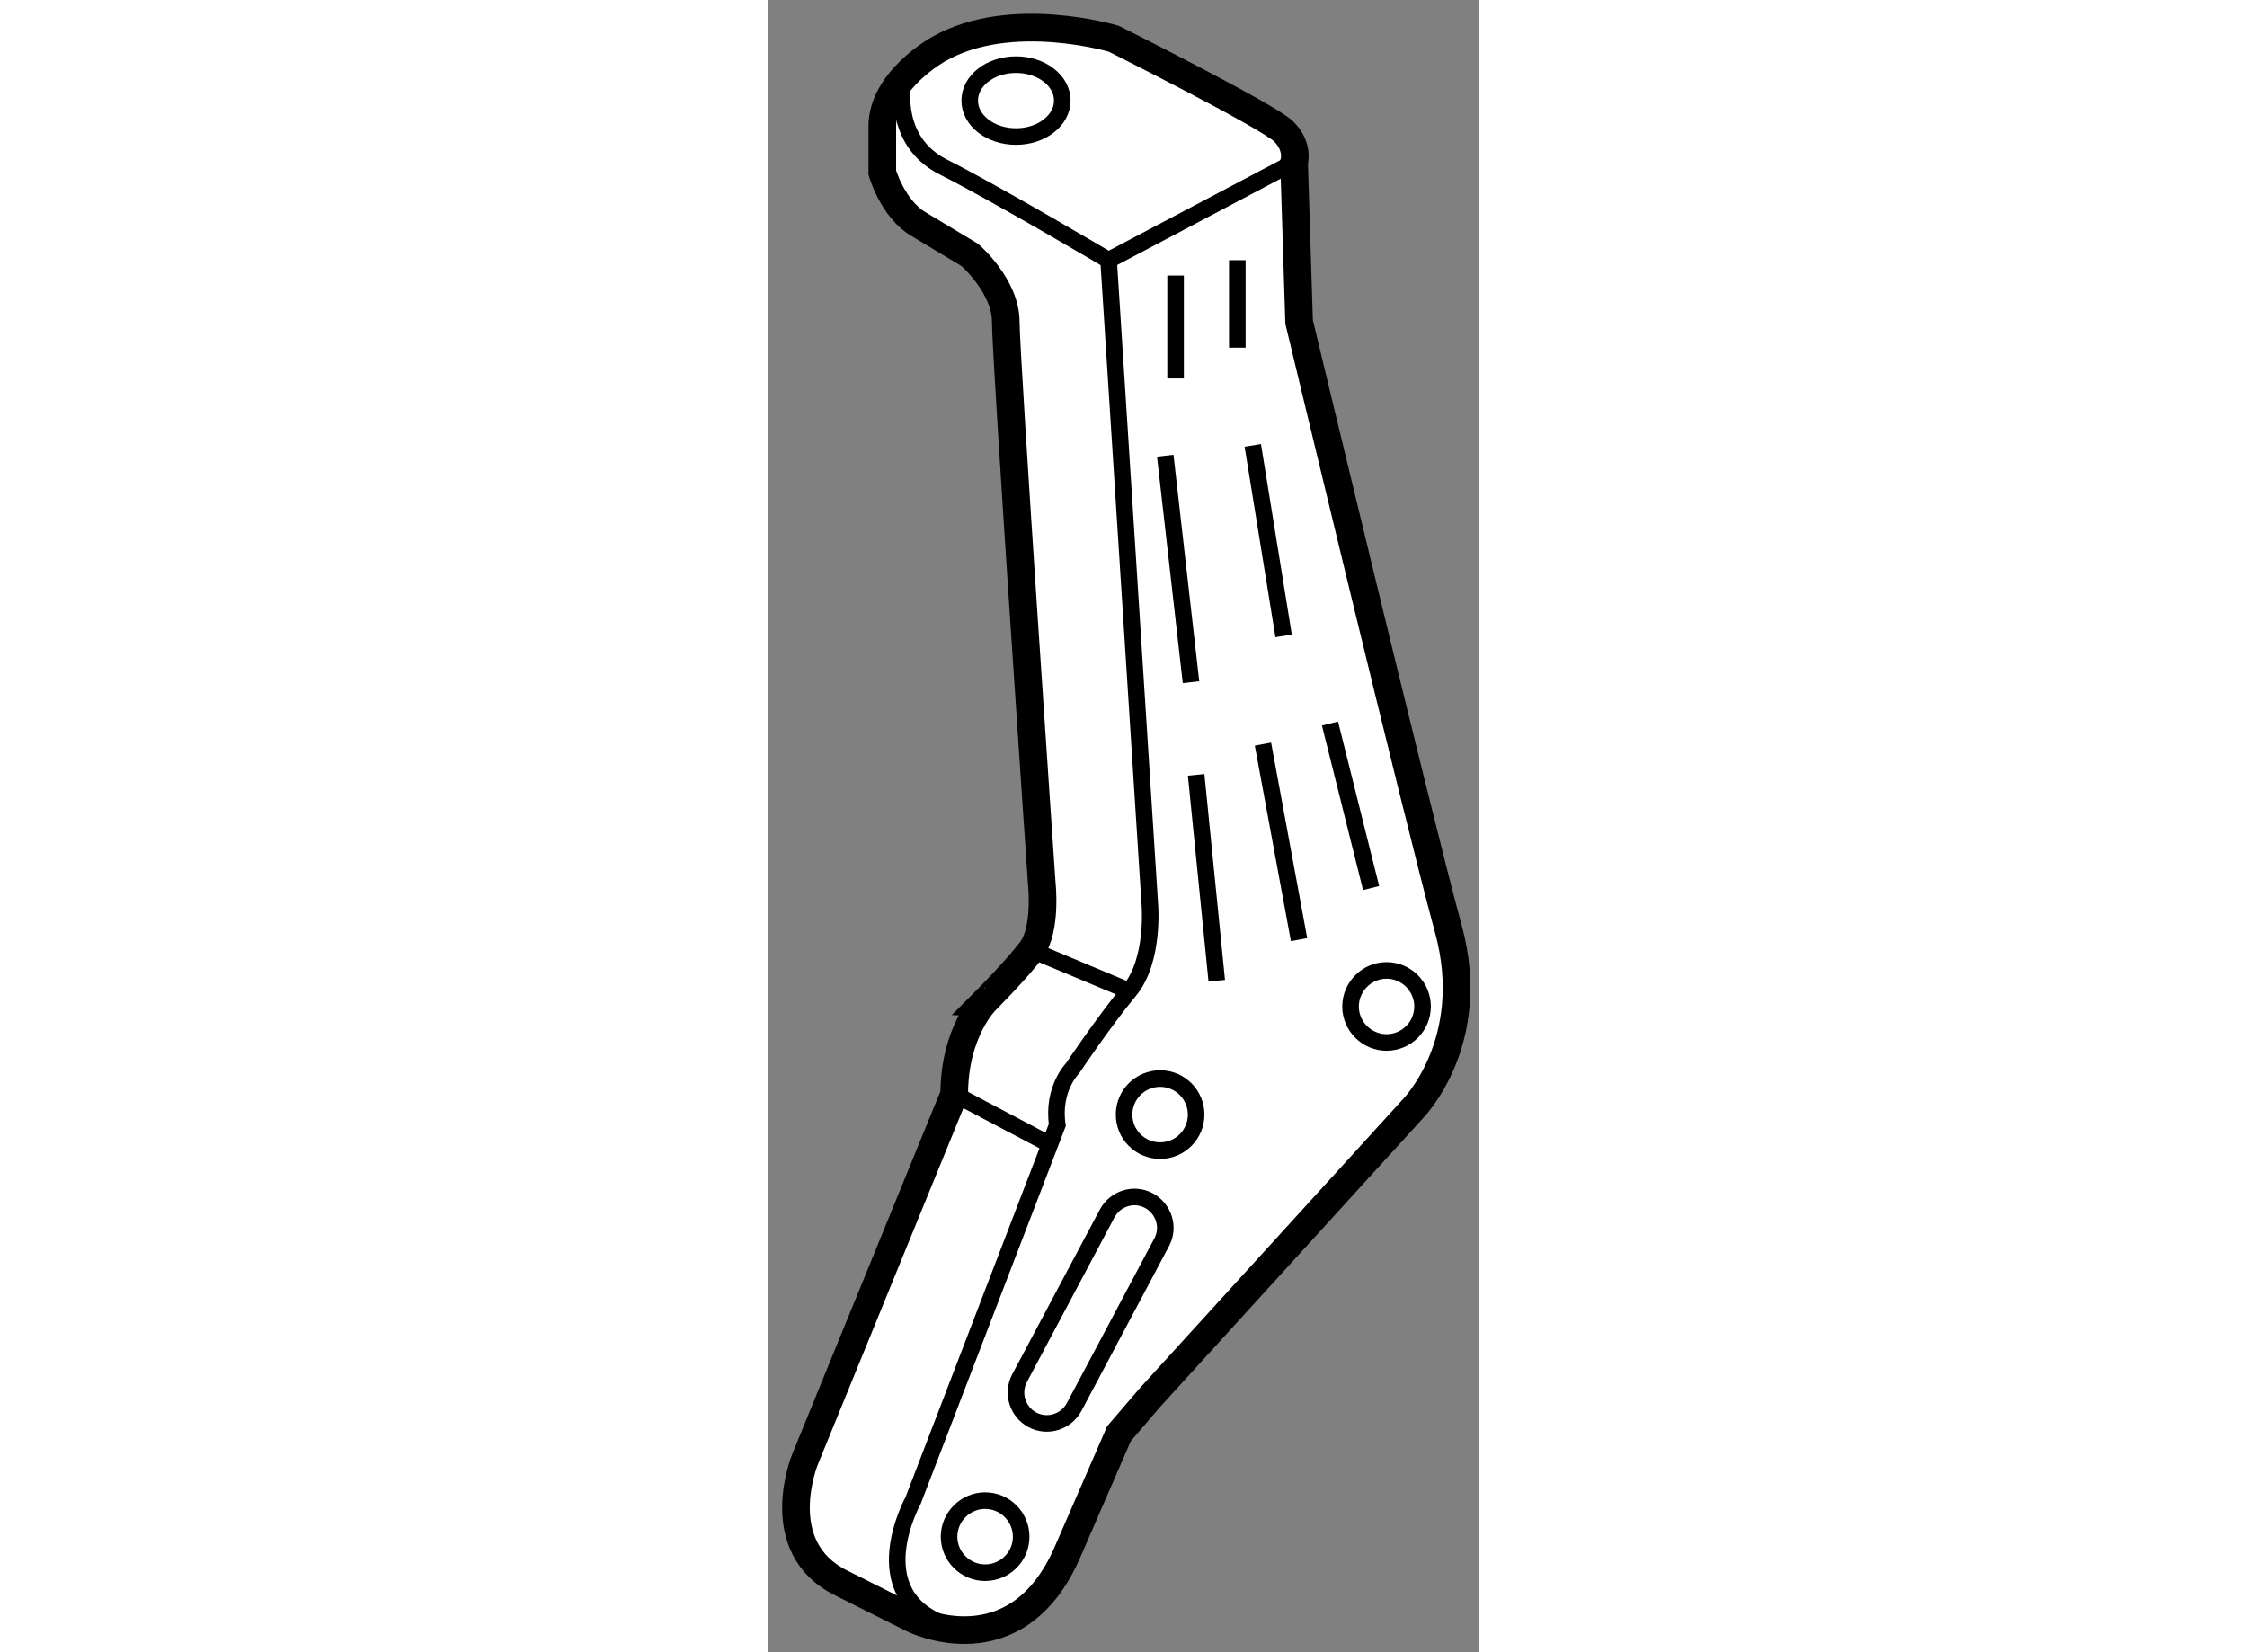 <?xml version="1.0" encoding="utf-8"?>
<!-- Generator: Adobe Illustrator 15.1.0, SVG Export Plug-In . SVG Version: 6.00 Build 0)  -->
<!DOCTYPE svg PUBLIC "-//W3C//DTD SVG 1.1//EN" "http://www.w3.org/Graphics/SVG/1.1/DTD/svg11.dtd">
<svg version="1.1" xmlns="http://www.w3.org/2000/svg" xmlns:xlink="http://www.w3.org/1999/xlink" x="0px" y="0px" width="244.8px"
	 height="180px" viewBox="213.197 147.16 12.853 29.896" enable-background="new 0 0 244.8 180" xml:space="preserve">
	
<rect x="213.197" y="147.16" width="12.853" height="29.896" fill="#808080" stroke="none"/>
	
<g><path fill="#FFFFFF" stroke="#000000" stroke-width="0.5" d="M216.561,166.955l-2.701,6.613c0,0-0.652,1.585,0.652,2.233
			c1.303,0.653,1.303,0.653,1.303,0.653s1.864,0.933,2.795-1.21c0.932-2.143,0.932-2.143,0.932-2.143l0.558-0.651l4.751-5.217
			c0,0,1.211-1.211,0.652-3.26c-0.56-2.049-2.702-10.989-2.702-10.989l-0.091-2.888c0,0,0.091-0.278-0.188-0.557
			c-0.28-0.278-3.074-1.677-3.074-1.677s-1.863-0.56-3.167,0.185c0,0-1.022,0.56-1.022,1.398c0,0.838,0,0.838,0,0.838
			s0.185,0.651,0.651,0.93l0.932,0.56c0,0,0.651,0.56,0.651,1.211c0,0.65,0.651,10.153,0.651,10.153s0.094,0.836-0.187,1.211
			c-0.278,0.369-0.838,0.929-0.838,0.929S216.561,165.839,216.561,166.955z"></path><path fill="none" stroke="#000000" stroke-width="0.3" d="M215.63,148.7c0,0-0.188,1.025,0.744,1.488
			c0.933,0.469,2.979,1.68,2.979,1.68l3.355-1.771"></path><path fill="none" stroke="#000000" stroke-width="0.3" d="M219.354,151.868l0.745,11.641c0,0,0.095,1.025-0.372,1.582
			c-0.465,0.561-1.024,1.398-1.024,1.398s-0.373,0.372-0.277,1.026l-2.61,6.797c0,0-0.931,1.677,0.56,2.236"></path><line fill="none" stroke="#000000" stroke-width="0.3" x1="216.561" y1="166.955" x2="218.329" y2="167.888"></line><line fill="none" stroke="#000000" stroke-width="0.3" x1="217.957" y1="164.35" x2="219.727" y2="165.091"></line><line fill="none" stroke="#000000" stroke-width="0.3" x1="220.938" y1="161.181" x2="221.311" y2="164.906"></line><line fill="none" stroke="#000000" stroke-width="0.3" x1="222.147" y1="160.624" x2="222.8" y2="164.162"></line><line fill="none" stroke="#000000" stroke-width="0.3" x1="223.36" y1="160.252" x2="224.104" y2="163.229"></line><path fill="none" stroke="#000000" stroke-width="0.3" d="M219.328,169.117l-1.584,2.978c-0.146,0.273-0.04,0.611,0.23,0.756
			c0.273,0.145,0.61,0.04,0.757-0.233l1.583-2.979c0.146-0.272,0.041-0.607-0.232-0.755
			C219.811,168.739,219.475,168.844,219.328,169.117z"></path><line fill="none" stroke="#000000" stroke-width="0.3" x1="220.845" y1="159.504" x2="220.379" y2="155.406"></line><line fill="none" stroke="#000000" stroke-width="0.3" x1="221.963" y1="155.219" x2="222.521" y2="158.666"></line><line fill="none" stroke="#000000" stroke-width="0.3" x1="220.566" y1="154.008" x2="220.566" y2="152.146"></line><line fill="none" stroke="#000000" stroke-width="0.3" x1="221.683" y1="153.451" x2="221.683" y2="151.868"></line><path fill="none" stroke="#000000" stroke-width="0.3" d="M217.772,174.966c0,0.359-0.292,0.651-0.653,0.651
			c-0.357,0-0.652-0.292-0.652-0.651c0-0.358,0.295-0.653,0.652-0.653C217.48,174.313,217.772,174.607,217.772,174.966z"></path><circle fill="none" stroke="#000000" stroke-width="0.3" cx="220.286" cy="167.328" r="0.652"></circle><path fill="none" stroke="#000000" stroke-width="0.3" d="M225.035,165.372c0,0.359-0.291,0.651-0.652,0.651
			c-0.356,0-0.651-0.292-0.651-0.651c0-0.358,0.295-0.653,0.651-0.653C224.744,164.719,225.035,165.014,225.035,165.372z"></path><path fill="none" stroke="#000000" stroke-width="0.3" d="M218.516,148.981c0,0.358-0.375,0.65-0.837,0.65
			c-0.465,0-0.838-0.292-0.838-0.65c0-0.362,0.373-0.651,0.838-0.651C218.141,148.33,218.516,148.619,218.516,148.981z"></path></g>


</svg>